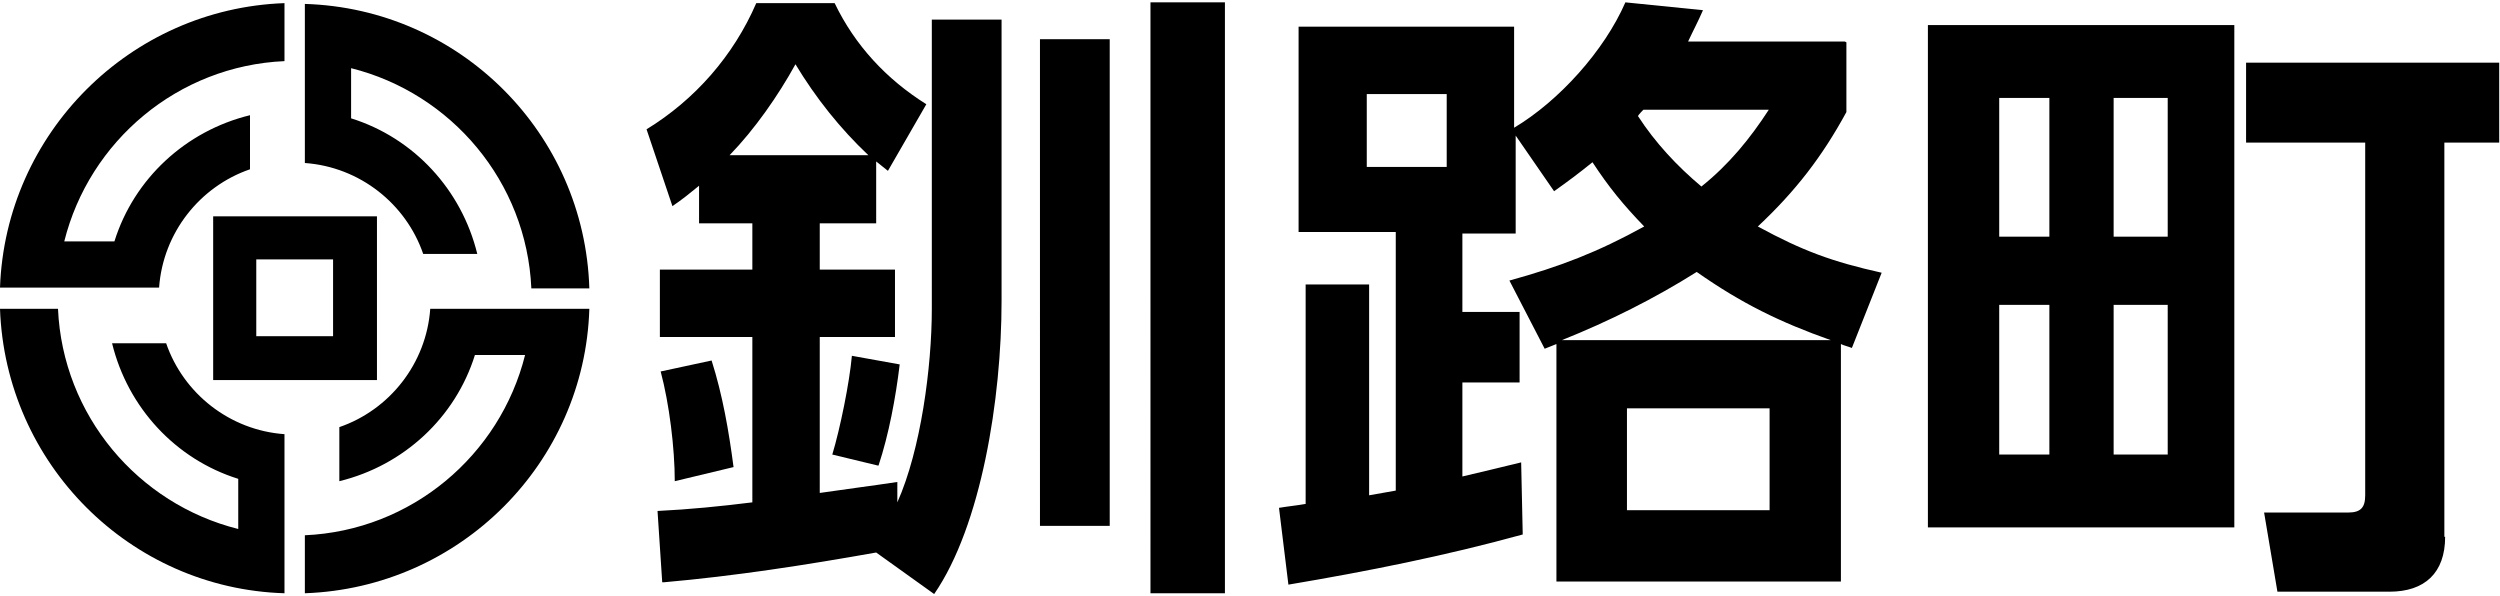 <svg xmlns="http://www.w3.org/2000/svg" width="319" height="76.1"><path d="M38.9.5v20.3c7 .5 12.9 5.2 15.1 11.6h6.9c-2-8.2-8.1-14.8-16.1-17.3V8.7c12.8 3.2 22.4 14.5 23 28.1h7.4C74.6 17 58.7 1.1 38.9.5zm36.3 38.9H54.9c-.5 7-5.2 12.9-11.6 15.1v6.9c8.2-2 14.8-8.1 17.3-16.1H67c-3.2 12.8-14.5 22.4-28.1 23v7.4c19.8-.7 35.7-16.6 36.3-36.3zM36.3 75.7V55.4c-7-.5-12.9-5.2-15.1-11.6h-6.9c2 8.2 8.1 14.8 16.1 17.3v6.4C17.6 64.3 8 53 7.4 39.4H0c.7 19.8 16.6 35.7 36.3 36.3zM0 36.7h20.3c.5-7 5.2-12.9 11.6-15.1v-6.9c-8.2 2-14.8 8.1-17.3 16.1H8.2C11.4 18 22.7 8.4 36.3 7.8V.4C16.6 1.1.7 17 0 36.7z"/><path d="M27.2 27.6v20.9h20.9V27.6H27.2zm15.3 15.3h-9.8v-9.8h9.8v9.8zm42 31.4l-.6-9.1C88 65 92 64.6 96 64.1V43H84.2v-8.6H96v-5.9h-6.8v-4.8c-1.1.9-2.2 1.8-3.4 2.6l-3.3-9.8c6.2-3.8 11.1-9.4 14-16.1h10c2.6 5.4 6.6 9.7 11.7 12.9l-4.9 8.5-1.5-1.2v7.9h-7.2v5.9h9.6V43h-9.6v19.9c3.4-.5 6.6-.9 9.9-1.4v2.6c3-6.7 4.4-17.3 4.4-24.7V2.5h8.9v35.9c0 12.5-2.6 28.7-8.6 37.4l-7.4-5.3c-9 1.6-18 3-27.1 3.8zm9.1-14.7l-7.5 1.8c0-4.2-.7-9.9-1.8-14l6.5-1.4c1.4 4.4 2.2 9 2.8 13.6zm17.2-39.8c-3.6-3.4-6.7-7.3-9.3-11.6-2.2 4-5.2 8.3-8.4 11.6h17.6zm1.2 39.6l-5.8-1.4c1-3.3 2.2-9.2 2.5-12.6l6.1 1.1c-.5 4.2-1.4 9-2.7 12.9zm29.6 7.7h-8.9V5h8.9v62zm14.7 8.6h-9.5V.3h9.5v75.4zm79.3-70.3v8.9c-3.1 5.7-6.5 10.1-11.3 14.6 5.7 3.1 9.5 4.5 15.8 5.9l-3.8 9.6c-.5-.2-1-.3-1.4-.5v30.3h-36.3V43.9l-1.5.6-4.5-8.7c6.5-1.8 11.2-3.6 17.2-6.9-2.7-2.8-4.5-5-6.6-8.2-1.6 1.3-3.2 2.5-4.9 3.7l-4.9-7.1v12.5h-6.8v10h7.3v9h-7.3v12c2.6-.6 5-1.2 7.5-1.8l.2 9.2c-9.8 2.7-19.8 4.7-29.9 6.4l-1.2-9.8c1.2-.2 2.3-.3 3.4-.5v-28h8.1v26.9c1.1-.2 2.3-.4 3.4-.6v-33h-12.4V3.4h27.5v12.9c5.7-3.4 11.5-9.8 14.2-16l9.9 1c-.6 1.4-1.3 2.7-1.9 4h20zM174.4 12v9.3h10.2V12h-10.2zm59.2 31.4c-6.5-2.3-11.4-4.7-17.1-8.7-5.4 3.4-11.2 6.3-17.2 8.7h34.3zm-26 8.7v13h18.2v-13h-18.2zm1.4-37.3c2.2 3.4 5 6.4 8.1 9 3.5-2.8 6.2-6.1 8.6-9.8h-16c-.2.2-.5.5-.7.8zm76.1-11.6v64.1H246V3.2h39.1zm-30 9.3v17.7h6.4V12.5h-6.4zm0 26.4V58h6.4V38.9h-6.4zm14.6-26.4v17.7h6.9V12.5h-6.9zm0 26.4V58h6.9V38.9h-6.9zM312 68.5c0 4.6-2.6 7-7.1 7h-14.3l-1.7-10.1h10.7c1.6 0 2.2-.6 2.2-2.2v-45h-15.2V8h32.3v10.2h-7v50.3z"/></svg>